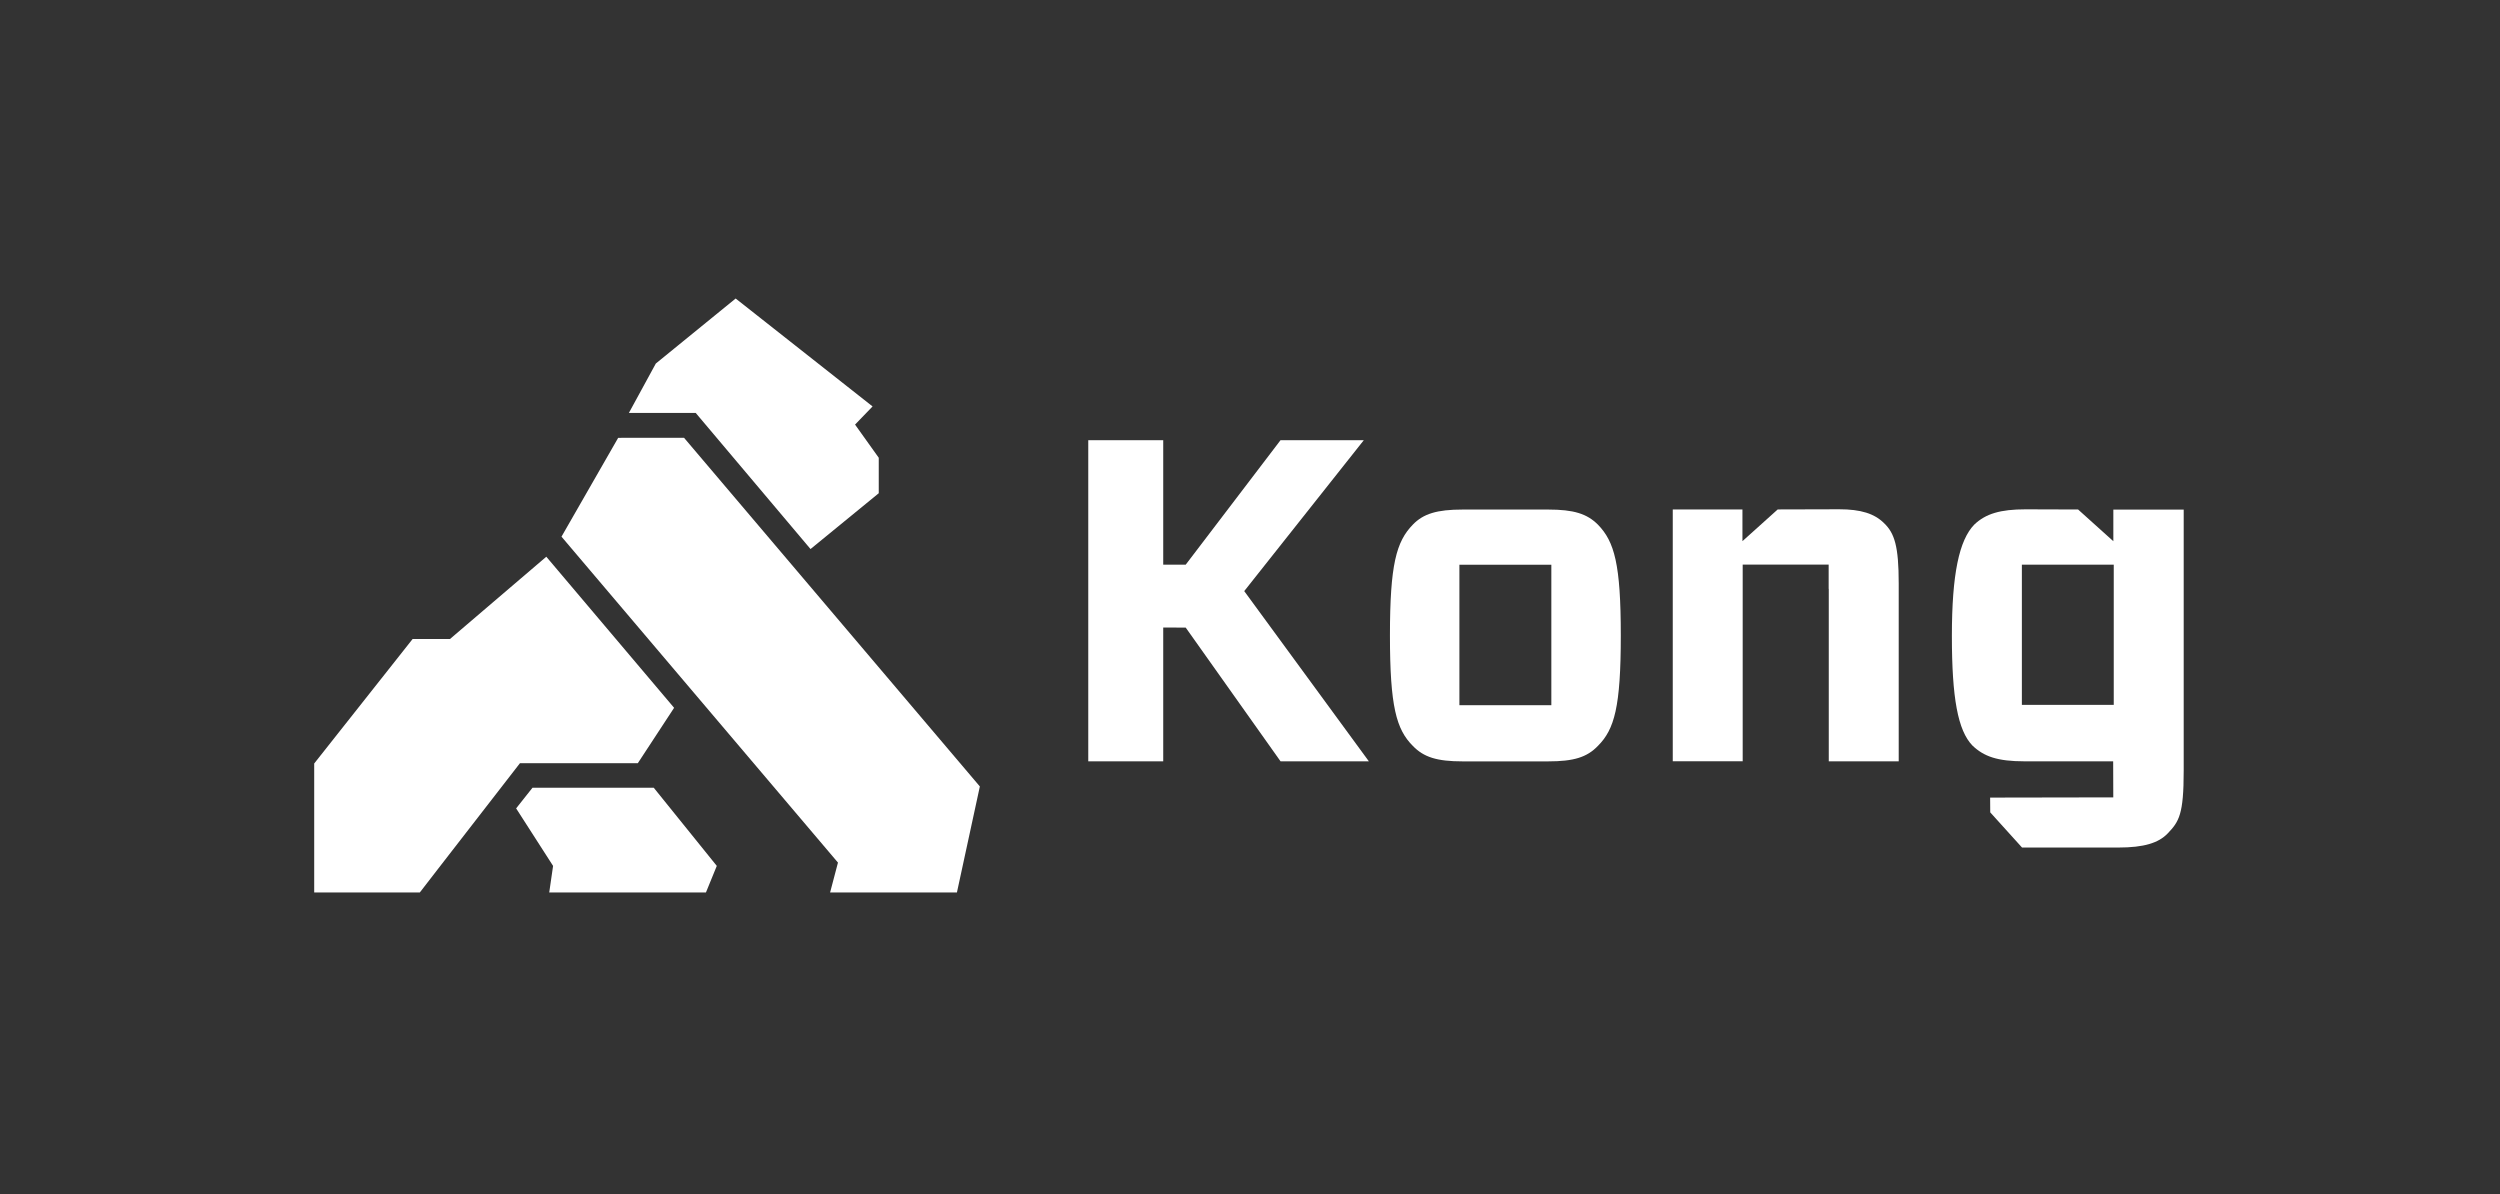 <svg width="134" height="64" viewBox="0 0 134 64" fill="none" xmlns="http://www.w3.org/2000/svg">
<rect x="0" y="0" width="134" height="64" fill="#333333" stroke="none"/>
<g clip-path="url(#clip0_10903_5902)">
<path d="M28.541 42.223L27.665 43.33L29.645 46.412L29.439 47.837H37.838L38.42 46.412L35.041 42.223H28.541Z" fill="white"/>
<path d="M33.134 23.468L30.096 28.765L44.915 46.235L44.493 47.837H51.291L52.52 42.154L36.664 23.465L33.134 23.468Z" fill="white"/>
<path d="M35.152 19.485L33.707 22.135H37.292L43.444 29.429L47.101 26.437V24.536L45.831 22.758L46.77 21.785L39.431 16L35.152 19.485Z" fill="white"/>
<path d="M24.121 34.249H22.118L16.841 40.923V47.837H22.502L23.502 46.542L27.869 40.908H34.187L36.132 37.939L29.282 29.84L24.121 34.249Z" fill="white"/>
<path fill-rule="evenodd" clip-rule="evenodd" d="M78.224 37.798H83.152V30.268H78.224V37.798ZM78.397 40.81C77.025 40.81 76.312 40.588 75.725 39.977C74.843 39.094 74.501 37.867 74.501 34.063C74.501 30.259 74.843 29.031 75.725 28.123C76.29 27.535 77.025 27.312 78.397 27.312H82.98C84.352 27.312 85.064 27.535 85.651 28.123C86.533 29.031 86.875 30.234 86.875 34.063C86.875 37.892 86.533 39.094 85.651 39.977C85.064 40.591 84.352 40.81 82.98 40.81H78.397Z" fill="white"/>
<path fill-rule="evenodd" clip-rule="evenodd" d="M98.022 31.567C98.022 31.614 98.022 31.661 98.022 31.711V40.807H101.771V31.27C101.771 29.291 101.551 28.58 100.986 28.042C100.471 27.528 99.733 27.297 98.581 27.297L95.285 27.306L93.395 29.006V27.306H92.13H89.66V40.804H93.408V30.262H98.016V31.561L98.022 31.567Z" fill="white"/>
<path fill-rule="evenodd" clip-rule="evenodd" d="M68.637 23.593H73.101L66.691 31.683L73.371 40.807H68.637L63.555 33.64L62.349 33.634V40.807H58.331V23.593H62.349V30.265H63.555L68.637 23.593Z" fill="white"/>
<path fill-rule="evenodd" clip-rule="evenodd" d="M113.275 27.309V29.009L111.386 27.309L108.573 27.3C107.226 27.3 106.435 27.532 105.823 28.117C105.013 28.947 104.621 30.763 104.621 34.088C104.621 37.413 104.941 39.154 105.723 39.962C106.335 40.547 107.063 40.807 108.51 40.807H113.266L113.272 42.739L106.671 42.751L106.677 43.543L108.381 45.428H113.542C114.914 45.428 115.699 45.184 116.189 44.671C116.801 44.035 117.046 43.641 117.046 41.32V27.313H113.272L113.275 27.309ZM113.301 37.782H108.372V30.265H113.297V37.782H113.301Z" fill="white"/>
</g>
<defs>
<clipPath id="clip0_10903_5902">
<rect width="100.204" height="32" fill="white" transform="translate(16.841 16)"/>
</clipPath>
</defs>
</svg>
